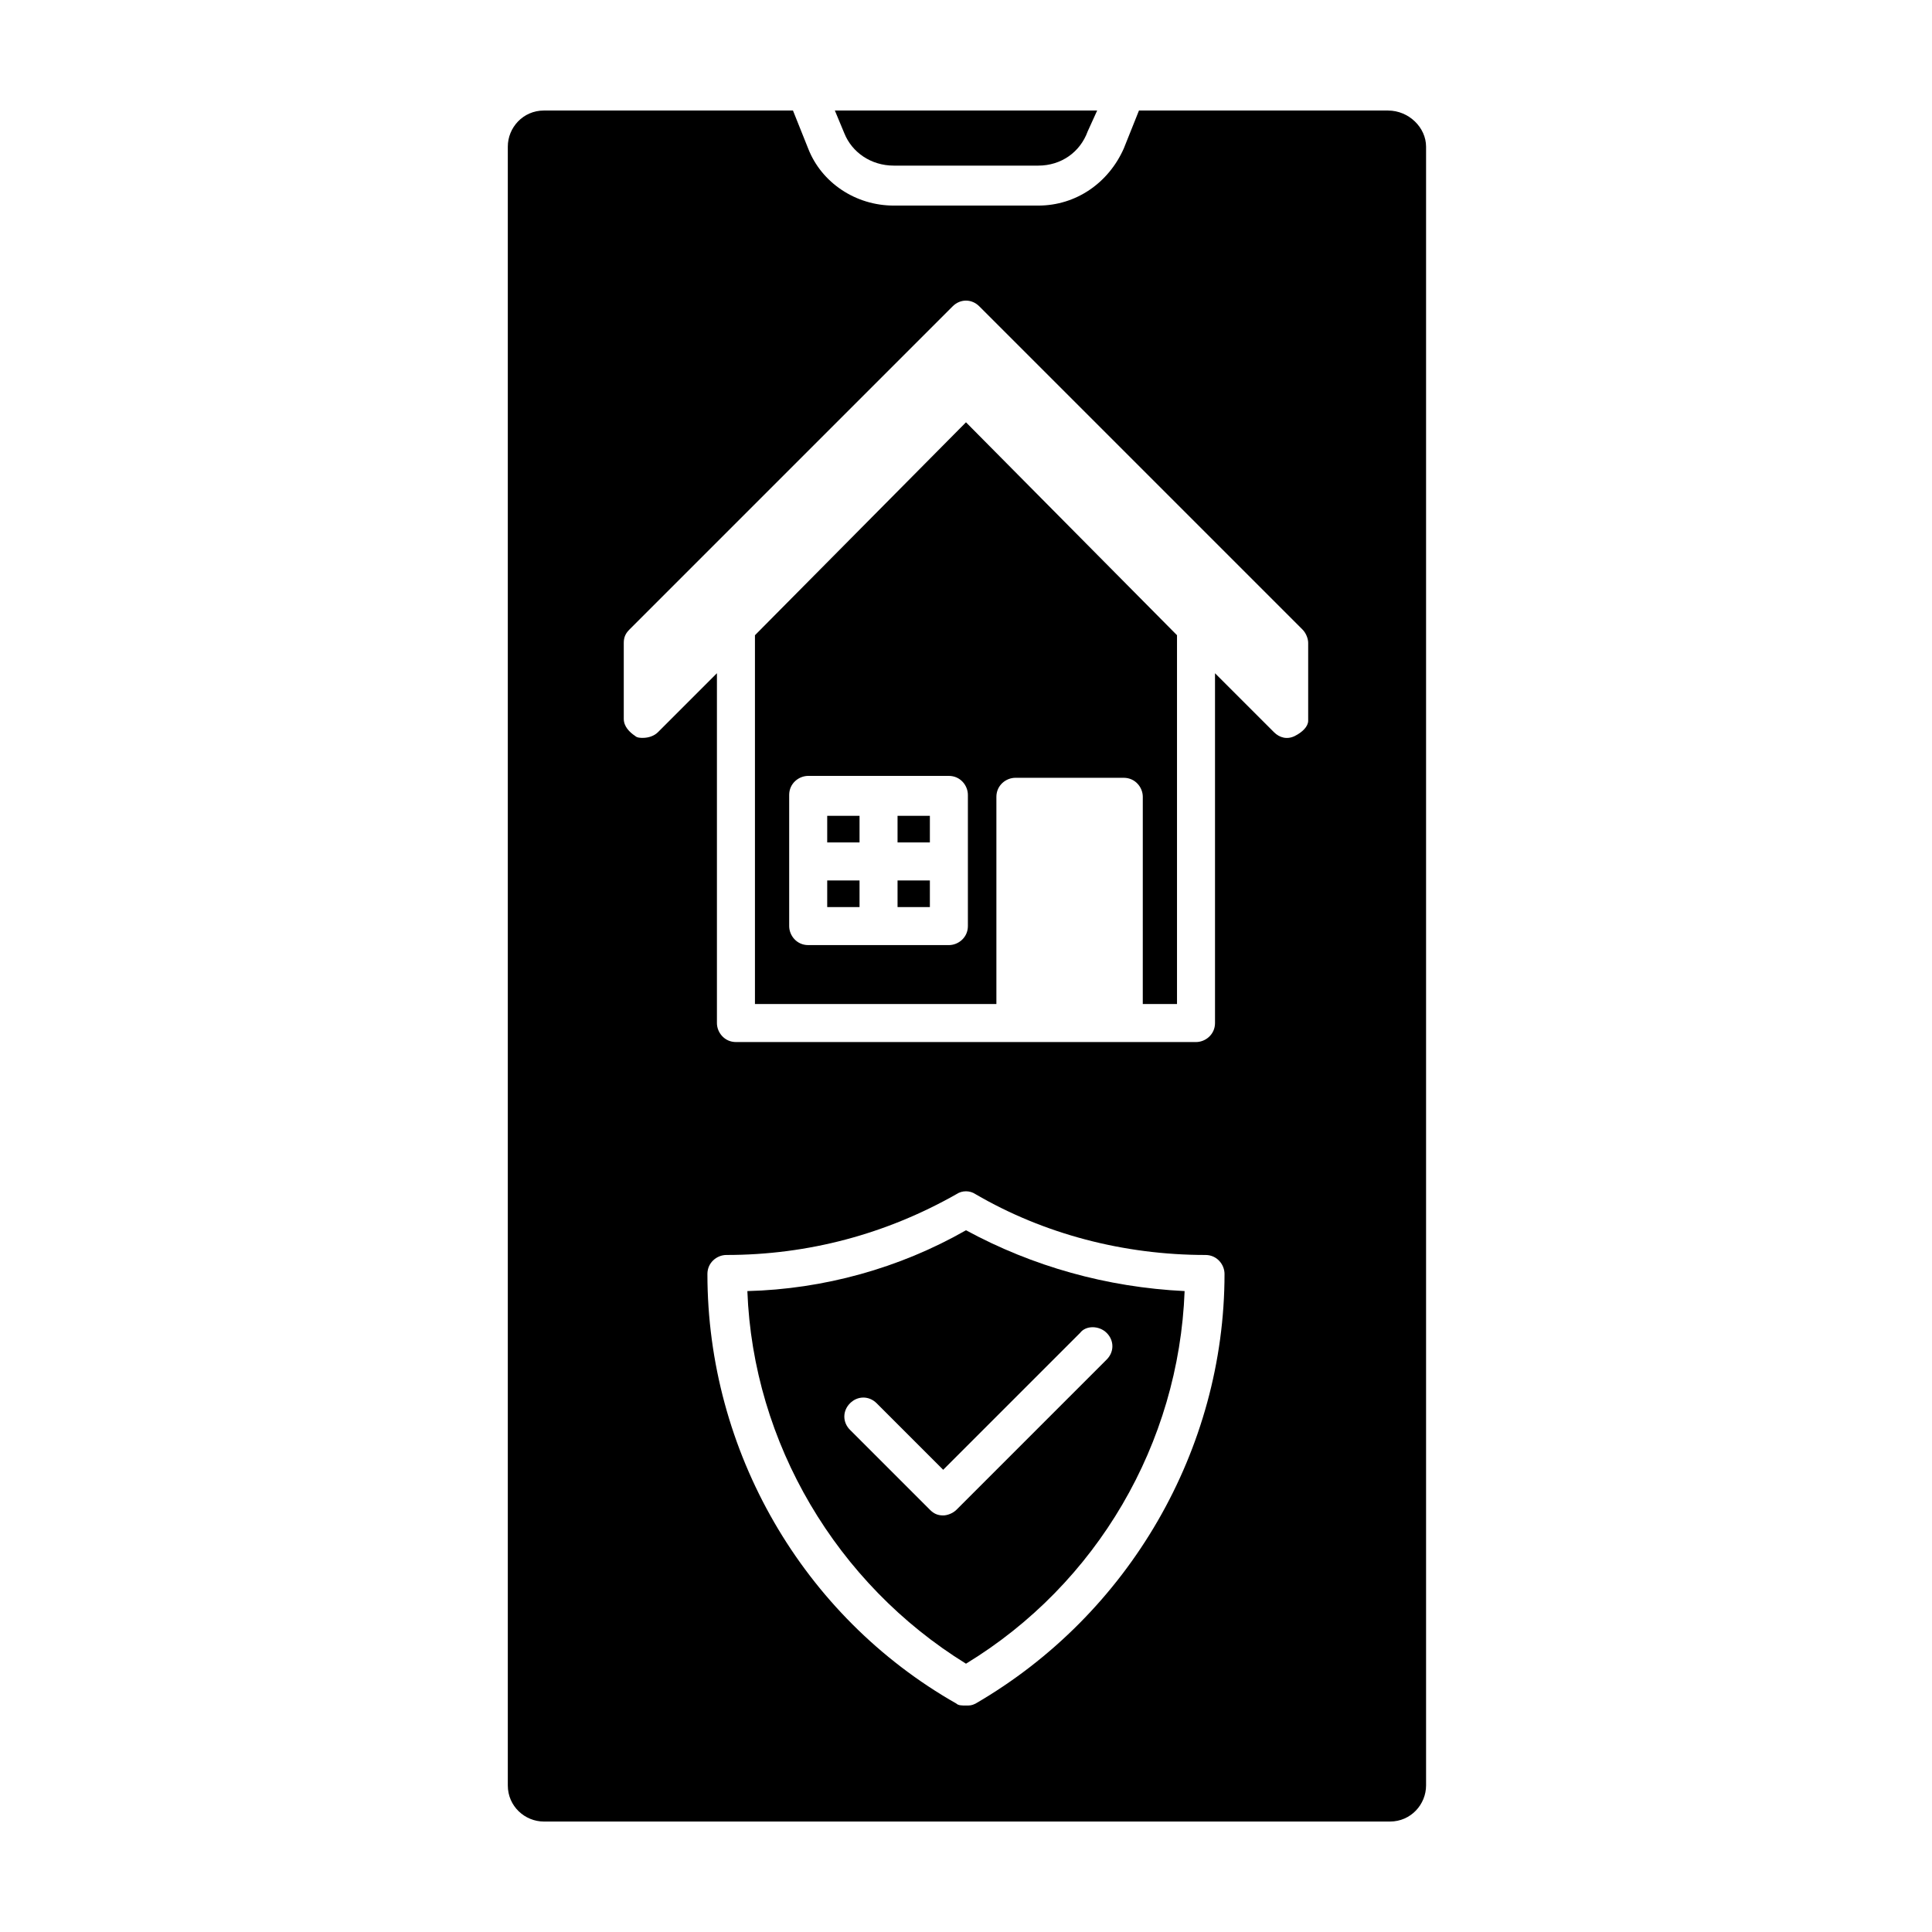<?xml version="1.0" encoding="UTF-8"?>
<!-- Uploaded to: SVG Repo, www.svgrepo.com, Generator: SVG Repo Mixer Tools -->
<svg fill="#000000" width="800px" height="800px" version="1.1" viewBox="144 144 512 512" xmlns="http://www.w3.org/2000/svg">
 <g>
  <path d="m363.22 360.2h8.566v7.055h-8.566z"/>
  <path d="m381.86 377.33h8.566v7.055h-8.566z"/>
  <path d="m381.86 360.2h8.566v7.055h-8.566z"/>
  <path d="m363.22 377.33h8.566v7.055h-8.566z"/>
  <path d="m342.06 486.15c1.512 40.305 23.68 77.586 57.938 98.746 34.762-21.16 56.426-58.441 57.938-98.746-20.656-1.008-40.305-6.551-57.938-16.121-17.633 10.078-37.785 15.617-57.938 16.121zm95.223 11.086c2.016 2.016 2.016 5.039 0 7.055l-39.801 39.801c-1.008 1.008-2.519 1.512-3.527 1.512-1.512 0-2.519-0.504-3.527-1.512l-21.16-21.16c-2.016-2.016-2.016-5.039 0-7.055s5.039-2.016 7.055 0l17.633 17.633 36.273-36.273c1.512-2.016 5.039-2.016 7.055 0z"/>
  <path d="m380.86 187.89h38.289c6.047 0 11.082-3.527 13.098-9.07l2.519-5.539h-69.527l2.519 6.047c2.016 5.035 7.055 8.562 13.102 8.562z"/>
  <path d="m344.07 312.34v97.738h63.984v-54.914c0-3.023 2.519-5.039 5.039-5.039h28.719c3.023 0 5.039 2.519 5.039 5.039l-0.004 54.914h9.07v-97.738l-55.922-56.426zm56.43 77.082c0 3.023-2.519 5.039-5.039 5.039h-37.281c-3.023 0-5.039-2.519-5.039-5.039v-34.762c0-3.023 2.519-5.039 5.039-5.039h37.281c3.023 0 5.039 2.519 5.039 5.039z"/>
  <path d="m511.84 173.29h-66l-4.031 10.078c-4.031 9.07-12.594 15.113-22.672 15.113h-38.289c-10.078 0-19.145-6.047-22.672-15.113l-4.031-10.078h-65.996c-5.543 0-9.574 4.535-9.574 9.574v434.29c0 5.543 4.535 9.574 9.574 9.574h224.2c5.543 0 9.574-4.535 9.574-9.574v-434.29c0-5.035-4.535-9.57-10.078-9.57zm-109.33 422.19c-1.008 0.504-1.512 0.504-2.519 0.504-1.008 0-2.016 0-2.519-0.504-40.809-23.176-66-67.008-66-113.86 0-3.023 2.519-5.039 5.039-5.039 21.664 0 42.32-5.543 60.961-16.121 1.512-1.008 3.527-1.008 5.039 0 18.137 10.578 39.297 16.121 60.961 16.121 3.023 0 5.039 2.519 5.039 5.039 0 46.348-25.191 90.18-66 113.86zm84.641-256.44c-2.016 1.008-4.031 0.504-5.543-1.008l-15.617-15.617v92.699c0 3.023-2.519 5.039-5.039 5.039h-121.92c-3.023 0-5.039-2.519-5.039-5.039v-92.703l-15.617 15.617c-1.008 1.012-2.519 1.516-4.031 1.516-0.504 0-1.512 0-2.016-0.504-1.512-1.008-3.023-2.519-3.023-4.535v-20.152c0-1.512 0.504-2.519 1.512-3.527l85.648-85.648c2.016-2.016 5.039-2.016 7.055 0l85.648 85.648c1.008 1.008 1.512 2.519 1.512 3.527v20.656c-0.004 1.512-1.516 3.023-3.531 4.031z"/>
 </g>
</svg>